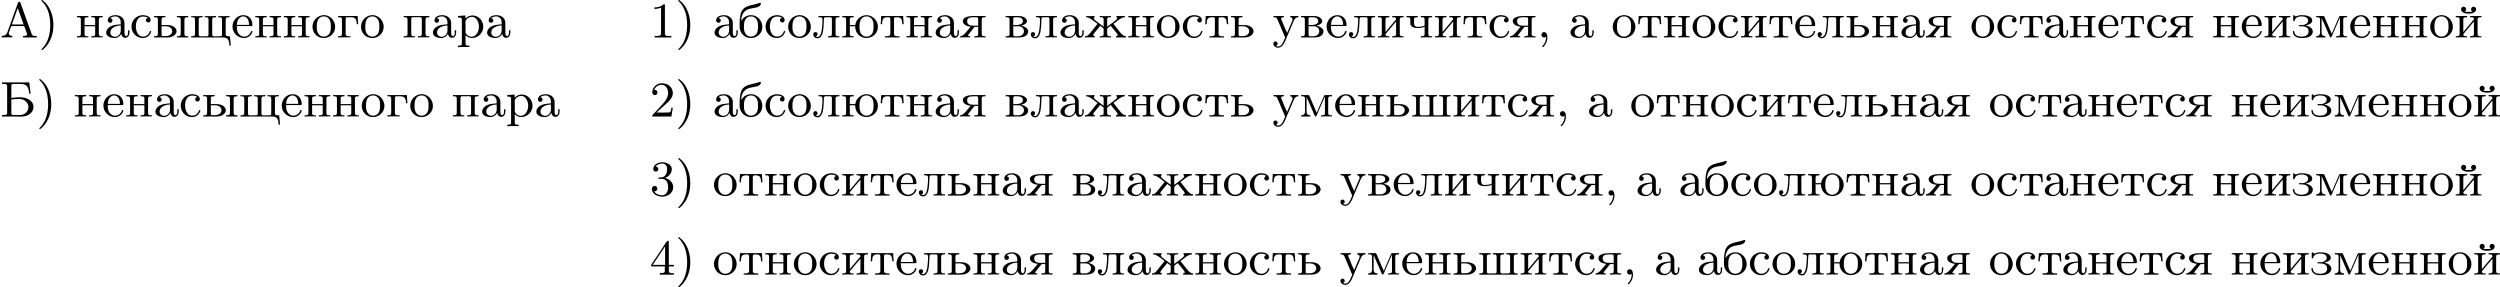 <?xml version='1.0' encoding='UTF-8'?>
<!-- This file was generated by dvisvgm 2.13.3 -->
<svg version='1.1' xmlns='http://www.w3.org/2000/svg' xmlns:xlink='http://www.w3.org/1999/xlink' width='897.012pt' height='103.042pt' viewBox='72.574 358.099 897.012 103.042'>
<defs>
<path id='g0-41' d='M.583-6.725C.538-6.707 .52-6.671 .52-6.635C.52-6.536 .735-6.366 .816-6.285C1.802-5.192 2.107-3.649 2.107-2.215C2.107-.744 1.766 .852 .672 1.946C.619 2 .52 2.062 .52 2.134C.52 2.188 .574 2.242 .637 2.242H.646C.753 2.224 .933 2.035 1.058 1.919C2.17 .87 2.672-.69 2.672-2.197C2.672-3.838 2.134-5.613 .771-6.662C.726-6.689 .672-6.734 .619-6.734C.61-6.734 .601-6.734 .583-6.725Z'/>
<path id='g0-44' d='M1.632-.152C1.632 .448 1.462 1.022 1.013 1.47C.977 1.506 .915 1.56 .915 1.614C.915 1.677 .977 1.722 1.022 1.722C1.175 1.722 1.39 1.399 1.497 1.228C1.731 .861 1.856 .421 1.856-.018C1.856-.403 1.766-.977 1.237-.977C.968-.977 .789-.717 .789-.493C.789-.224 .995-.009 1.264-.009C1.408-.009 1.533-.054 1.632-.152Z'/>
<path id='g0-49' d='M.834-5.407V-5.129C1.273-5.129 1.587-5.209 2.035-5.362V-.717C2.035-.305 1.695-.287 1.193-.287H.888V-.009H3.873V-.287C3.757-.287 3.613-.278 3.47-.278C2.995-.278 2.726-.314 2.726-.717V-5.819C2.726-5.927 2.69-5.981 2.573-5.981C2.43-5.981 2.322-5.828 2.215-5.747C1.802-5.487 1.309-5.407 .834-5.407Z'/>
<path id='g0-50' d='M.816-4.779C.959-5.317 1.569-5.703 2.107-5.703C3.004-5.703 3.309-4.833 3.309-4.142C3.219-3.219 2.654-2.6 2.071-1.973C1.578-1.435 1.085-.87 .565-.35C.493-.278 .457-.224 .457-.108V-.009H3.891L4.142-1.596H3.891C3.829-1.219 3.838-.798 3.497-.744C3.416-.735 3.335-.735 3.264-.735H3.04C2.78-.726 2.529-.717 2.268-.717C1.928-.717 1.578-.726 1.237-.726C1.793-1.264 2.358-1.775 2.941-2.286C3.497-2.771 4.107-3.344 4.142-4.133V-4.214C4.142-5.344 3.183-5.981 2.179-5.981C1.3-5.981 .457-5.29 .457-4.358C.457-4.062 .664-3.856 .941-3.856C1.184-3.856 1.39-4.062 1.39-4.322C1.39-4.555 1.219-4.788 .924-4.788C.888-4.788 .852-4.788 .816-4.779Z'/>
<path id='g0-51' d='M1.022-5.2C1.282-5.55 1.748-5.756 2.215-5.756C2.717-5.756 3.129-5.452 3.129-4.734C3.129-4.169 2.896-3.488 2.349-3.318C2.017-3.21 1.533-3.335 1.533-3.12C1.533-3.058 1.578-3.022 1.641-3.013H2.107C2.923-3.013 3.3-2.43 3.3-1.515C3.3-.897 3.049-.063 2.224-.063C1.677-.063 1.094-.296 .789-.771C.816-.771 .843-.762 .879-.762C1.175-.762 1.363-1.004 1.363-1.255C1.363-1.533 1.157-1.739 .879-1.739C.529-1.739 .386-1.47 .386-1.219C.386-.269 1.444 .188 2.251 .188C3.192 .188 4.214-.457 4.214-1.515C4.214-2.134 3.838-2.69 3.246-2.986C3.093-3.058 2.914-3.138 2.735-3.156C2.842-3.246 3.04-3.291 3.183-3.389C3.649-3.694 3.963-4.187 3.963-4.779V-4.86C3.873-5.622 2.959-5.99 2.242-5.99S.637-5.577 .637-4.77C.637-4.474 .843-4.304 1.094-4.304C1.336-4.304 1.542-4.501 1.542-4.752S1.345-5.209 1.094-5.209C1.067-5.209 1.049-5.2 1.022-5.2Z'/>
<path id='g0-52' d='M.26-1.488H2.708V-.672C2.708-.305 2.421-.287 1.811-.287V-.009H4.322V-.287C4.214-.287 4.107-.278 3.999-.278C3.694-.278 3.425-.323 3.425-.672V-1.488H4.34V-1.766H3.425V-5.9C3.425-6.007 3.389-6.088 3.264-6.088C3.058-6.088 2.708-5.425 2.493-5.111C1.811-4.098 1.157-3.075 .457-2.071L.332-1.883C.296-1.811 .251-1.757 .251-1.65C.251-1.596 .26-1.542 .26-1.488ZM.547-1.766L2.762-5.084V-1.766H.547Z'/>
<path id='g0-192' d='M.305-.287V-.009L.861-.036H2.224V-.287C1.964-.287 1.578-.403 1.578-.735C1.578-.852 1.623-.968 1.668-1.076C1.82-1.497 1.946-2.062 2.116-2.062H4.25C4.411-2.062 4.519-1.56 4.609-1.318C4.689-1.076 4.869-.726 4.869-.556C4.869-.287 4.376-.287 4.133-.287V-.009H6.59V-.287H6.339C6.142-.287 5.927-.305 5.819-.412C5.703-.529 5.667-.699 5.613-.843C4.967-2.573 4.367-4.331 3.73-6.061L3.658-6.25C3.622-6.348 3.587-6.429 3.443-6.429C3.255-6.429 3.219-6.214 3.165-6.07C2.618-4.546 2.071-3.004 1.515-1.488L1.354-1.031C1.166-.466 .798-.287 .305-.287ZM2.125-2.34L3.183-5.272L4.241-2.34H2.125Z'/>
<path id='g0-193' d='M.368-6.133V-5.855C.475-5.855 .592-5.864 .708-5.864C1.013-5.864 1.282-5.81 1.282-5.461V-.681C1.282-.296 .959-.287 .619-.287H.368V-.009H3.291C3.461-.009 3.64 0 3.82 0C4.707 0 5.667-.359 5.963-1.363C5.99-1.47 6.007-1.578 6.007-1.686V-1.704C6.007-2.896 4.752-3.461 3.694-3.461C3.264-3.461 2.824-3.443 2.394-3.389C2.277-3.38 2.152-3.371 2.035-3.344V-5.541C2.035-5.846 2.224-5.855 2.403-5.855H3.452C3.918-5.855 4.483-5.846 4.815-5.478C5.147-5.12 5.183-4.573 5.245-4.116H5.496L5.245-6.133H.368ZM2.035-3.067C2.511-3.138 3.031-3.156 3.515-3.156C4.25-3.147 4.887-2.708 5.075-1.955C5.084-1.883 5.093-1.811 5.093-1.739C5.093-.87 4.429-.278 3.533-.278C3.407-.278 3.282-.287 3.165-.287H2.394C2.206-.287 2.035-.323 2.035-.574V-3.067Z'/>
<path id='g0-224' d='M1.094-3.479C1.336-3.703 1.704-3.793 2.026-3.793S2.627-3.622 2.806-3.353C2.977-3.102 2.986-2.824 2.986-2.537V-2.376C2.251-2.295 1.515-2.295 .897-1.829C.601-1.605 .368-1.255 .368-.888C.368-.161 1.246 .09 1.838 .09C2.394 .09 2.806-.188 3.067-.655C3.138-.287 3.353 .045 3.766 .045C4.304 .045 4.546-.412 4.546-.906V-1.309H4.295V-.861C4.295-.61 4.241-.269 3.963-.269C3.667-.269 3.649-.664 3.649-.861V-2.609C3.649-3.551 2.842-4.017 2.044-4.017C1.488-4.017 .655-3.784 .655-3.075C.655-2.833 .798-2.645 1.121-2.645C1.345-2.654 1.488-2.86 1.488-3.067C1.488-3.309 1.3-3.434 1.094-3.479ZM2.986-2.161V-1.273C2.986-.664 2.546-.134 1.928-.134H1.856C1.435-.179 1.112-.493 1.112-.897C1.112-1.748 2.134-2.161 2.986-2.161Z'/>
<path id='g0-225' d='M.547-2.977C.538-2.995 .538-3.022 .538-3.049C.538-3.56 .744-4.223 1.076-4.591C1.65-5.218 2.475-5.218 3.219-5.38C3.604-5.469 3.963-5.604 4.08-6.07C4.08-6.088 4.089-6.097 4.089-6.115C4.089-6.223 3.999-6.232 3.918-6.232C3.802-6.214 3.649-6.151 3.524-6.106C2.717-5.837 1.802-5.81 1.121-5.308C.43-4.806 .341-3.865 .278-3.093C.269-3.022 .269-2.95 .269-2.887V-2.69C.26-2.511 .26-2.322 .26-2.143V-1.802C.323-.789 1.148 .09 2.286 .09C3.3 .09 4.34-.672 4.34-1.91C4.34-3.004 3.47-4.017 2.304-4.017C1.677-4.017 1.067-3.721 .681-3.192C.628-3.129 .574-3.058 .547-2.977ZM1.04-1.713V-2.098C1.04-2.806 1.264-3.793 2.304-3.793C3.022-3.793 3.461-3.228 3.542-2.52C3.56-2.331 3.56-2.143 3.56-1.955C3.56-1.479 3.533-.959 3.21-.583C2.986-.305 2.636-.161 2.295-.161C1.641-.161 1.184-.655 1.067-1.372C1.058-1.488 1.058-1.596 1.04-1.713Z'/>
<path id='g0-226' d='M.269-3.865V-3.64H.466C.735-3.64 .959-3.604 .959-3.237V-.637C.959-.26 .744-.233 .269-.233V-.009H2.573C3.165-.009 4.295-.134 4.295-1.139V-1.201C4.223-1.766 3.398-2.08 3.04-2.125V-2.143C3.255-2.161 4.08-2.43 4.089-2.932C4.089-3.318 3.757-3.542 3.443-3.703C3.084-3.856 2.699-3.865 2.322-3.865H.269ZM1.623-2.026H2.582C3.111-2.026 3.542-1.659 3.542-1.13V-1.058C3.488-.529 3.004-.233 2.511-.233H1.865C1.677-.26 1.623-.35 1.623-.619V-2.026ZM1.623-2.242V-3.327C1.623-3.488 1.659-3.613 1.847-3.64H2.394C2.833-3.64 3.362-3.47 3.362-2.95C3.362-2.295 2.43-2.242 2.143-2.242H1.623Z'/>
<path id='g0-227' d='M.26-3.865V-3.64H.457C.726-3.64 .95-3.604 .95-3.237V-.637C.95-.26 .735-.233 .26-.233V-.009L.897-.036H2.475V-.233H2.197C1.883-.233 1.614-.269 1.614-.664V-3.318C1.614-3.506 1.677-3.64 1.883-3.64H2.484C2.744-3.64 3.022-3.631 3.237-3.479C3.56-3.264 3.604-2.708 3.604-2.394H3.856L3.757-3.865H.26Z'/>
<path id='g0-229' d='M1.031-2.062H3.685C3.793-2.062 3.838-2.116 3.838-2.215C3.838-3.335 3.147-4.017 2.197-4.017C1.103-4.017 .251-3.067 .251-1.973C.251-.87 1.121 .09 2.349 .09C2.986 .09 3.631-.359 3.811-.977C3.82-1.004 3.829-1.04 3.829-1.076C3.829-1.139 3.784-1.193 3.712-1.193C3.551-1.193 3.542-.924 3.452-.798C3.237-.421 2.798-.161 2.358-.161H2.295C1.829-.179 1.417-.493 1.219-.915C1.049-1.273 1.031-1.677 1.031-2.062ZM1.04-2.277C1.049-2.869 1.3-3.56 1.946-3.766C2.017-3.784 2.089-3.793 2.161-3.793C2.932-3.793 3.219-2.995 3.219-2.277H1.04Z'/>
<path id='g0-230' d='M.359-3.838V-3.64C.915-3.64 1.497-3.147 1.964-2.789C2.107-2.681 2.251-2.546 2.412-2.457C2.268-2.251 2.098-2.062 1.937-1.865C1.56-1.417 1.228-.915 .816-.502C.619-.305 .43-.233 .152-.233V-.009L.628-.036H1.937V-.233C1.82-.233 1.641-.278 1.641-.421C1.641-.538 1.739-.672 1.793-.753C2.134-1.219 2.555-1.632 2.878-2.098H2.887C3.147-1.838 3.506-1.731 3.506-1.506V-.637C3.506-.341 3.443-.233 2.815-.233V-.009L3.443-.036H4.178L4.833-.009V-.233H4.645C4.385-.233 4.142-.269 4.142-.628V-1.497C4.142-1.722 4.689-1.991 4.779-2.098H4.788C5.111-1.632 5.532-1.219 5.873-.753C5.927-.672 6.025-.538 6.025-.421C6.025-.278 5.846-.233 5.73-.233V-.009H7.514V-.233C6.832-.233 6.321-1.148 5.73-1.865C5.568-2.062 5.398-2.251 5.254-2.457C5.837-2.78 6.536-3.64 7.308-3.64V-3.865H5.801V-3.64C5.891-3.596 5.927-3.56 5.927-3.488C5.927-3.362 5.801-3.219 5.747-3.165L5.667-3.084C5.165-2.69 4.645-2.322 4.142-1.928V-3.084C4.142-3.138 4.133-3.201 4.133-3.264C4.133-3.64 4.438-3.64 4.833-3.64V-3.865L4.205-3.838H3.47L2.815-3.865V-3.64H3.022C3.273-3.64 3.506-3.604 3.506-3.246V-1.946C3.21-2.143 2.95-2.367 2.672-2.573C2.448-2.744 2.206-2.905 1.991-3.093L1.919-3.165C1.865-3.219 1.739-3.362 1.739-3.488C1.739-3.56 1.775-3.596 1.865-3.64V-3.865L1.264-3.838H.359Z'/>
<path id='g0-231' d='M2.52-2.143C2.923-2.322 3.676-2.439 3.676-3.031C3.676-3.909 2.376-4.017 1.793-4.017C1.506-4.017 1.201-3.99 .933-3.865C.87-3.847 .798-3.784 .744-3.784C.664-3.784 .493-4.008 .368-4.008C.269-4.008 .26-3.936 .26-3.856V-3.093C.26-3.022 .269-2.941 .359-2.923H.377C.529-2.923 .529-3.111 .583-3.219C.807-3.667 1.291-3.793 1.757-3.793C2.206-3.793 2.95-3.676 2.95-3.022C2.95-2.555 2.43-2.277 2.008-2.242H1.417C1.354-2.242 1.273-2.215 1.273-2.134C1.273-2.035 1.372-2.017 1.453-2.017C1.506-2.017 1.551-2.026 1.596-2.026C2.125-2.026 3.031-1.982 3.031-1.094C3.031-.412 2.421-.161 1.731-.161C1.228-.161 .628-.314 .493-.87C.457-.986 .502-1.184 .341-1.184C.242-1.184 .206-1.121 .206-1.04C.206-.771 .332-.484 .529-.296C.87 .018 1.336 .09 1.784 .09C2.564 .09 3.694-.045 3.784-1.04C3.784-1.748 3.04-2.062 2.52-2.143Z'/>
<path id='g0-232' d='M.251-3.865V-3.64H.448C.717-3.64 .941-3.604 .941-3.237V-.637C.941-.26 .726-.233 .251-.233V-.009L.888-.036H2.295V-.233H2.125C1.874-.233 1.605-.26 1.605-.574C1.614-.655 1.695-.726 1.748-.78C2.134-1.255 2.546-1.731 2.941-2.206C3.129-2.43 3.309-2.663 3.506-2.878V-.619C3.506-.341 3.407-.233 2.815-.233V-.009L3.452-.036H4.86V-.233H4.663C4.394-.233 4.169-.269 4.169-.637V-3.237C4.169-3.613 4.385-3.64 4.86-3.64V-3.865H2.815V-3.64H2.986C3.237-3.64 3.506-3.613 3.506-3.3C3.497-3.219 3.416-3.147 3.362-3.093C2.977-2.618 2.564-2.143 2.17-1.668C1.982-1.444 1.802-1.21 1.605-.995V-3.255C1.605-3.533 1.704-3.64 2.295-3.64V-3.865H.251Z'/>
<path id='g0-233' d='M.251-3.865V-3.64H.448C.717-3.64 .941-3.604 .941-3.237V-.637C.941-.26 .726-.233 .251-.233V-.009L.888-.036H2.295V-.233H2.125C1.874-.233 1.605-.26 1.605-.574C1.614-.655 1.695-.726 1.748-.78C2.134-1.255 2.546-1.731 2.941-2.206C3.129-2.43 3.309-2.663 3.506-2.878V-.619C3.506-.341 3.407-.233 2.815-.233V-.009L3.452-.036H4.86V-.233H4.663C4.394-.233 4.169-.269 4.169-.637V-3.237C4.169-3.613 4.385-3.64 4.86-3.64V-3.865H2.815V-3.64H2.986C3.237-3.64 3.506-3.613 3.506-3.3C3.497-3.219 3.416-3.147 3.362-3.093C2.977-2.618 2.564-2.143 2.17-1.668C1.982-1.444 1.802-1.21 1.605-.995V-3.255C1.605-3.533 1.704-3.64 2.295-3.64V-3.865H.251ZM3.264-4.663V-4.654C3.031-4.609 2.798-4.6 2.555-4.6S2.08-4.609 1.847-4.654C1.991-4.734 2.116-4.86 2.116-5.066C2.116-5.308 1.91-5.532 1.659-5.532C1.381-5.532 1.201-5.29 1.201-5.066C1.201-4.42 2.098-4.286 2.6-4.286C3.156-4.286 3.873-4.465 3.909-5.048V-5.075C3.909-5.335 3.685-5.532 3.443-5.532C3.192-5.532 2.995-5.317 2.995-5.075C2.995-4.896 3.093-4.725 3.264-4.663Z'/>
<path id='g0-235' d='M1.103-3.865V-3.64H1.309C1.569-3.64 1.82-3.604 1.82-3.282V-3.219C1.82-2.672 1.784-2.107 1.713-1.56C1.641-1.004 1.506-.108 .924-.108C.798-.108 .681-.152 .592-.224C.798-.224 .933-.43 .933-.601C.933-.798 .807-.977 .556-.977C.35-.977 .17-.834 .17-.592C.17-.126 .52 .134 .915 .134C1.847 .134 1.955-1.264 2.008-1.928C2.044-2.376 2.062-2.842 2.08-3.291C2.08-3.47 2.107-3.613 2.322-3.64H3.192C3.416-3.64 3.506-3.542 3.506-3.318V-.637C3.506-.26 3.291-.233 2.815-.233V-.009L3.452-.036H4.86V-.233H4.663C4.394-.233 4.169-.269 4.169-.637V-3.237C4.169-3.613 4.385-3.64 4.86-3.64V-3.865H1.103Z'/>
<path id='g0-236' d='M.296-3.865V-3.64H.502C.762-3.64 .986-3.604 .986-3.264V-1.255C.986-1.157 .995-1.049 .995-.941C.995-.403 .681-.233 .296-.233V-.009H1.955V-.233C1.569-.233 1.264-.403 1.264-.924L1.273-3.533C1.363-3.228 1.542-2.878 1.686-2.564C2.035-1.775 2.376-.977 2.717-.188C2.753-.108 2.789-.018 2.887-.018H2.905C3.067-.036 3.246-.583 3.362-.861C3.703-1.668 4.053-2.475 4.411-3.273C4.456-3.389 4.519-3.506 4.555-3.622L4.564-.601C4.564-.26 4.313-.233 3.873-.233V-.009L4.492-.036H5.837V-.233H5.64C5.371-.233 5.147-.269 5.147-.637V-3.237C5.147-3.613 5.362-3.64 5.837-3.64V-3.865H4.654C4.411-3.865 4.411-3.721 4.34-3.587C4.053-2.887 3.73-2.197 3.434-1.497C3.335-1.237 3.219-.941 3.084-.69C2.672-1.65 2.233-2.609 1.838-3.578C1.766-3.73 1.757-3.865 1.515-3.865H.296Z'/>
<path id='g0-237' d='M.251-3.865V-3.64H.448C.717-3.64 .941-3.604 .941-3.237V-.637C.941-.26 .726-.233 .251-.233V-.009L.888-.036H2.295V-.233H2.089C1.838-.233 1.596-.269 1.596-.619C1.596-.681 1.605-.753 1.605-.807V-2.026H3.506V-.807C3.506-.753 3.515-.681 3.515-.619C3.515-.233 3.21-.233 2.815-.233V-.009L3.452-.036H4.86V-.233H4.663C4.394-.233 4.169-.269 4.169-.637V-3.237C4.169-3.613 4.385-3.64 4.86-3.64V-3.865H2.815V-3.64H2.986C3.255-3.64 3.506-3.613 3.506-3.273V-2.242H1.605V-3.273C1.605-3.587 1.784-3.64 2.295-3.64V-3.865H.251Z'/>
<path id='g0-238' d='M2.17-4.017C1.13-3.909 .269-3.067 .269-1.919C.269-.995 .959 .09 2.304 .09C3.353 .09 4.34-.744 4.34-1.91C4.34-2.977 3.506-4.026 2.295-4.026C2.251-4.026 2.215-4.017 2.17-4.017ZM1.04-1.713V-2.098C1.04-2.806 1.264-3.793 2.304-3.793C3.022-3.793 3.461-3.228 3.542-2.52C3.56-2.331 3.56-2.143 3.56-1.955C3.56-1.479 3.533-.959 3.21-.583C2.986-.305 2.636-.161 2.295-.161C1.641-.161 1.184-.655 1.067-1.372C1.058-1.488 1.058-1.596 1.04-1.713Z'/>
<path id='g0-239' d='M.251-3.865V-3.64H.448C.717-3.64 .941-3.604 .941-3.237V-.637C.941-.26 .726-.233 .251-.233V-.009L.888-.036H2.295V-.233H2.089C1.838-.233 1.605-.269 1.605-.637V-3.3C1.605-3.515 1.668-3.649 1.91-3.649C1.973-3.649 2.035-3.64 2.08-3.64C2.421-3.64 2.762-3.658 3.102-3.658C3.318-3.658 3.506-3.613 3.506-3.327V-.601C3.506-.341 3.407-.233 2.815-.233V-.009L3.452-.036H4.86V-.233H4.663C4.394-.233 4.169-.269 4.169-.637V-3.237C4.169-3.613 4.385-3.64 4.86-3.64V-3.865H.251Z'/>
<path id='g0-240' d='M.269-3.865V-3.587H.439C.708-3.587 .959-3.56 .959-3.201V1.085C.959 1.453 .69 1.453 .269 1.453V1.731L.906 1.704H2.313V1.453H2.089C1.847 1.453 1.623 1.417 1.623 1.094V-.439C1.928-.117 2.286 .09 2.753 .09C3.82 .09 4.806-.78 4.806-1.937C4.806-2.959 4.017-3.963 2.869-3.963C2.367-3.963 1.928-3.748 1.596-3.398V-3.963L.269-3.865ZM4.017-1.802C3.981-1.094 3.569-.134 2.672-.134C2.206-.134 1.623-.592 1.623-.986V-2.457C1.623-2.573 1.614-2.681 1.614-2.798C1.614-3.3 2.26-3.712 2.78-3.712C3.622-3.712 4.026-2.663 4.026-1.973C4.026-1.919 4.026-1.856 4.017-1.802Z'/>
<path id='g0-241' d='M3.255-3.533C3.058-3.461 2.896-3.353 2.896-3.111C2.896-2.896 3.049-2.699 3.309-2.699C3.542-2.699 3.73-2.869 3.73-3.138C3.73-3.775 2.968-3.999 2.421-4.017H2.331C1.291-4.017 .305-3.174 .305-1.955C.305-.861 1.166 .09 2.313 .09C2.941 .09 3.515-.242 3.766-.879C3.784-.933 3.829-1.013 3.829-1.076C3.829-1.148 3.766-1.184 3.703-1.184C3.551-1.184 3.542-.95 3.47-.825C3.255-.421 2.86-.161 2.367-.161C1.39-.161 1.085-1.282 1.085-1.973C1.085-2.708 1.336-3.766 2.349-3.766C2.591-3.766 2.851-3.73 3.075-3.631C3.138-3.604 3.192-3.56 3.255-3.533Z'/>
<path id='g0-242' d='M.332-3.865L.233-2.394H.484C.493-2.717 .52-3.183 .708-3.398C.879-3.596 1.175-3.64 1.426-3.64H1.587C1.811-3.64 1.964-3.613 1.964-3.318V-.681C1.964-.26 1.596-.233 1.175-.233H.986V-.009H3.604V-.233H3.291C2.923-.233 2.627-.278 2.627-.681V-3.318C2.627-3.542 2.69-3.64 3.004-3.64H3.165C3.542-3.64 3.918-3.551 4.026-3.075C4.08-2.851 4.098-2.618 4.107-2.394H4.358L4.259-3.865H.332Z'/>
<path id='g0-243' d='M.188-3.865V-3.64H.314C.637-3.64 .78-3.551 .915-3.228L1.121-2.753C1.372-2.152 1.632-1.551 1.883-.95L2.179-.26C2.206-.188 2.277-.09 2.277-.009C2.277 .117 2.161 .296 2.107 .412L2 .664C1.829 1.067 1.551 1.587 1.049 1.605C.888 1.605 .744 1.56 .619 1.462C.834 1.417 .941 1.282 .941 1.094C.941 .879 .798 .708 .529 .708C.287 .708 .179 .924 .179 1.103C.179 1.542 .61 1.829 1.013 1.829C1.946 1.829 2.331 .547 2.582-.063C2.977-.995 3.362-1.91 3.766-2.824C3.918-3.201 4.125-3.64 4.663-3.64V-3.865H3.201V-3.64C3.479-3.64 3.613-3.434 3.613-3.237C3.613-2.995 3.407-2.654 3.3-2.385C3.075-1.865 2.842-1.345 2.636-.825C2.286-1.587 1.946-2.385 1.641-3.165C1.614-3.237 1.569-3.309 1.569-3.38C1.569-3.64 1.883-3.64 2.062-3.64V-3.865H.188Z'/>
<path id='g0-247' d='M.251-3.865V-3.64H.448C.708-3.64 .941-3.604 .941-3.273V-2.69C.941-2.502 .941-2.331 1.049-2.17C1.291-1.793 1.784-1.704 2.197-1.704C2.654-1.704 3.102-1.748 3.506-1.928V-.628C3.506-.26 3.3-.233 2.815-.233V-.009L3.452-.036H4.86V-.233H4.663C4.394-.233 4.169-.269 4.169-.637V-3.237C4.169-3.613 4.385-3.64 4.86-3.64V-3.865H2.815V-3.64H3.004C3.255-3.64 3.506-3.604 3.506-3.273V-2.251C3.506-2.071 3.291-2.062 3.165-2.017C2.833-1.928 2.475-1.919 2.134-1.919C1.704-1.919 1.596-2.385 1.596-2.708C1.596-2.815 1.605-2.923 1.605-3.022C1.605-3.084 1.596-3.165 1.596-3.237C1.596-3.604 1.82-3.64 2.295-3.64V-3.865H.251Z'/>
<path id='g0-248' d='M.26-3.865V-3.64H.466C.717-3.64 .95-3.604 .95-3.237V-.637C.95-.26 .735-.233 .26-.233V-.009H7.146V-.233H6.94C6.689-.233 6.456-.269 6.456-.637V-3.237C6.456-3.613 6.671-3.64 7.146-3.64V-3.865H5.102V-3.64H5.308C5.559-3.64 5.792-3.604 5.792-3.237V-.574C5.792-.35 5.73-.233 5.487-.233H5.353C5.048-.233 4.725-.215 4.42-.215C4.214-.215 4.035-.26 4.035-.547V-3.273C4.035-3.578 4.196-3.64 4.725-3.64V-3.865H2.681V-3.64H2.887C3.138-3.64 3.371-3.604 3.371-3.237V-.556C3.371-.341 3.3-.233 3.067-.233H2.923C2.618-.233 2.304-.215 2-.215C1.793-.215 1.614-.26 1.614-.547V-3.273C1.614-3.578 1.775-3.64 2.304-3.64V-3.865H.26Z'/>
<path id='g0-249' d='M.26-3.838V-3.64H.466C.717-3.64 .95-3.604 .95-3.237V-.637C.95-.26 .735-.233 .26-.233V-.009H5.855C6.33-.009 6.841 .036 7.012 .672C7.074 .924 7.092 1.184 7.119 1.444H7.37L7.218-.233H7.003C6.707-.233 6.456-.269 6.456-.646V-3.237C6.456-3.613 6.671-3.64 7.146-3.64V-3.865L6.51-3.838H5.102V-3.64H5.308C5.559-3.64 5.792-3.604 5.792-3.237V-.556C5.792-.341 5.721-.233 5.487-.233H5.344C5.039-.233 4.725-.215 4.42-.215C4.214-.215 4.035-.26 4.035-.547V-3.273C4.035-3.578 4.196-3.64 4.725-3.64V-3.865L4.089-3.838H2.681V-3.64H2.887C3.138-3.64 3.371-3.604 3.371-3.237V-.574C3.371-.35 3.309-.233 3.067-.233H2.932C2.627-.233 2.304-.215 2-.215C1.793-.215 1.614-.26 1.614-.547V-3.273C1.614-3.578 1.775-3.64 2.304-3.64V-3.865L1.668-3.838H.26Z'/>
<path id='g0-251' d='M.251-3.865V-3.64H.448C.717-3.64 .941-3.604 .941-3.237V-.637C.941-.26 .726-.233 .251-.233V-.009H2.412C2.833-.009 3.264-.018 3.649-.233C3.981-.412 4.295-.735 4.295-1.13C4.295-1.515 4.008-1.838 3.685-2.008C3.282-2.224 2.851-2.242 2.403-2.242H1.605V-3.273C1.605-3.587 1.784-3.64 2.295-3.64V-3.865H.251ZM4.349-3.865V-3.64H4.546C4.815-3.64 5.039-3.604 5.039-3.237V-.637C5.039-.26 4.824-.233 4.349-.233V-.009H6.393V-.233H6.196C5.927-.233 5.703-.269 5.703-.637V-3.237C5.703-3.613 5.918-3.64 6.393-3.64V-3.865H4.349ZM1.605-2.026H2.412C2.905-2.026 3.515-1.739 3.515-1.157V-1.076C3.461-.547 2.923-.26 2.439-.26H1.802C1.614-.26 1.605-.448 1.605-.619V-2.026Z'/>
<path id='g0-252' d='M.26-3.865V-3.64H.457C.726-3.64 .95-3.604 .95-3.237V-.637C.95-.26 .735-.233 .26-.233V-.009H2.412C2.833-.009 3.264-.018 3.649-.233C3.981-.412 4.295-.735 4.295-1.13C4.295-1.515 4.008-1.838 3.685-2.008C3.282-2.224 2.851-2.242 2.403-2.242H1.614V-3.273C1.614-3.587 1.793-3.64 2.304-3.64V-3.865H.26ZM1.614-2.026H2.412C2.905-2.026 3.515-1.739 3.515-1.157V-1.076C3.461-.547 2.923-.26 2.439-.26H1.811C1.623-.26 1.614-.448 1.614-.619V-2.026Z'/>
<path id='g0-254' d='M2.591-2.242H1.605V-3.273C1.605-3.587 1.784-3.64 2.295-3.64V-3.865H.251V-3.64H.448C.717-3.64 .941-3.604 .941-3.237V-.637C.941-.26 .726-.233 .251-.233V-.009L.888-.036H2.295V-.233H2.089C1.838-.233 1.596-.269 1.596-.619C1.596-.681 1.605-.753 1.605-.807V-2.026H2.564C2.564-1.381 2.78-.798 3.3-.368C3.676-.063 4.133 .081 4.6 .081C5.586 .081 6.563-.628 6.644-1.811V-1.919C6.644-2.995 5.837-3.927 4.698-4.017H4.618C3.676-4.017 2.699-3.3 2.591-2.242ZM3.344-1.713V-2.098C3.344-2.806 3.569-3.793 4.609-3.793C5.326-3.793 5.765-3.228 5.846-2.52C5.864-2.331 5.864-2.143 5.864-1.955C5.864-1.479 5.837-.959 5.514-.583C5.29-.305 4.94-.161 4.6-.161C3.945-.161 3.488-.655 3.371-1.372C3.362-1.488 3.362-1.596 3.344-1.713Z'/>
<path id='g0-255' d='M2.044-1.946C1.766-1.605 1.488-1.255 1.201-.924L1.067-.789C.834-.52 .529-.242 .152-.233V-.009L.637-.036H1.964V-.233H1.91C1.766-.233 1.578-.242 1.578-.359C1.578-.457 1.731-.637 1.82-.744C2.035-1.013 2.242-1.291 2.457-1.56L2.636-1.784C2.699-1.865 2.726-1.91 2.833-1.91H3.389V-.628C3.389-.26 3.183-.233 2.699-.233V-.009L3.327-.036H4.062L4.716-.009V-.233H4.519C4.25-.233 4.026-.269 4.026-.637V-3.237C4.026-3.613 4.241-3.64 4.716-3.64V-3.865H2.806C2.017-3.865 .708-3.811 .637-2.977C.637-2.26 1.47-1.991 2.044-1.946ZM3.389-2.125H2.726C2.143-2.125 1.408-2.152 1.408-2.932C1.408-3.282 1.596-3.533 1.973-3.587C2.224-3.64 2.475-3.64 2.726-3.64H3.147C3.344-3.613 3.389-3.497 3.389-3.309V-2.125Z'/>
</defs>
<g id='page1' transform='matrix(2 0 0 2 0 0)'>
<use x='36.287' y='185.783' xlink:href='#g0-192'/>
<use x='43.196' y='185.783' xlink:href='#g0-41'/>
<use x='49.85' y='185.783' xlink:href='#g0-237'/>
<use x='54.968' y='185.783' xlink:href='#g0-224'/>
<use x='59.575' y='185.783' xlink:href='#g0-241'/>
<use x='63.669' y='185.783' xlink:href='#g0-251'/>
<use x='70.323' y='185.783' xlink:href='#g0-249'/>
<use x='77.745' y='185.783' xlink:href='#g0-229'/>
<use x='81.843' y='185.783' xlink:href='#g0-237'/>
<use x='86.962' y='185.783' xlink:href='#g0-237'/>
<use x='92.08' y='185.783' xlink:href='#g0-238'/>
<use x='96.687' y='185.783' xlink:href='#g0-227'/>
<use x='100.782' y='185.783' xlink:href='#g0-238'/>
<use x='108.459' y='185.783' xlink:href='#g0-239'/>
<use x='113.578' y='185.783' xlink:href='#g0-224'/>
<use x='118.184' y='185.783' xlink:href='#g0-240'/>
<use x='123.303' y='185.783' xlink:href='#g0-224'/>
<use x='152.847' y='185.783' xlink:href='#g0-49'/>
<use x='157.454' y='185.783' xlink:href='#g0-41'/>
<use x='164.108' y='185.783' xlink:href='#g0-224'/>
<use x='168.715' y='185.783' xlink:href='#g0-225'/>
<use x='173.321' y='185.783' xlink:href='#g0-241'/>
<use x='177.416' y='185.783' xlink:href='#g0-238'/>
<use x='182.023' y='185.783' xlink:href='#g0-235'/>
<use x='187.141' y='185.783' xlink:href='#g0-254'/>
<use x='194.051' y='185.783' xlink:href='#g0-242'/>
<use x='198.657' y='185.783' xlink:href='#g0-237'/>
<use x='203.776' y='185.783' xlink:href='#g0-224'/>
<use x='208.383' y='185.783' xlink:href='#g0-255'/>
<use x='216.444' y='185.783' xlink:href='#g0-226'/>
<use x='221.051' y='185.783' xlink:href='#g0-235'/>
<use x='226.169' y='185.783' xlink:href='#g0-224'/>
<use x='230.776' y='185.783' xlink:href='#g0-230'/>
<use x='238.453' y='185.783' xlink:href='#g0-237'/>
<use x='243.572' y='185.783' xlink:href='#g0-238'/>
<use x='248.178' y='185.783' xlink:href='#g0-241'/>
<use x='252.273' y='185.783' xlink:href='#g0-242'/>
<use x='256.88' y='185.783' xlink:href='#g0-252'/>
<use x='264.557' y='185.783' xlink:href='#g0-243'/>
<use x='269.42' y='185.783' xlink:href='#g0-226'/>
<use x='274.027' y='185.783' xlink:href='#g0-229'/>
<use x='278.125' y='185.783' xlink:href='#g0-235'/>
<use x='283.243' y='185.783' xlink:href='#g0-232'/>
<use x='288.362' y='185.783' xlink:href='#g0-247'/>
<use x='293.48' y='185.783' xlink:href='#g0-232'/>
<use x='298.599' y='185.783' xlink:href='#g0-242'/>
<use x='303.205' y='185.783' xlink:href='#g0-241'/>
<use x='307.044' y='185.783' xlink:href='#g0-255'/>
<use x='312.034' y='185.783' xlink:href='#g0-44'/>
<use x='317.665' y='185.783' xlink:href='#g0-224'/>
<use x='325.342' y='185.783' xlink:href='#g0-238'/>
<use x='329.949' y='185.783' xlink:href='#g0-242'/>
<use x='334.556' y='185.783' xlink:href='#g0-237'/>
<use x='339.674' y='185.783' xlink:href='#g0-238'/>
<use x='344.281' y='185.783' xlink:href='#g0-241'/>
<use x='348.375' y='185.783' xlink:href='#g0-232'/>
<use x='353.494' y='185.783' xlink:href='#g0-242'/>
<use x='358.1' y='185.783' xlink:href='#g0-229'/>
<use x='362.199' y='185.783' xlink:href='#g0-235'/>
<use x='367.317' y='185.783' xlink:href='#g0-252'/>
<use x='371.924' y='185.783' xlink:href='#g0-237'/>
<use x='377.042' y='185.783' xlink:href='#g0-224'/>
<use x='381.649' y='185.783' xlink:href='#g0-255'/>
<use x='389.71' y='185.783' xlink:href='#g0-238'/>
<use x='394.317' y='185.783' xlink:href='#g0-241'/>
<use x='398.412' y='185.783' xlink:href='#g0-242'/>
<use x='402.762' y='185.783' xlink:href='#g0-224'/>
<use x='407.369' y='185.783' xlink:href='#g0-237'/>
<use x='412.487' y='185.783' xlink:href='#g0-229'/>
<use x='416.586' y='185.783' xlink:href='#g0-242'/>
<use x='421.192' y='185.783' xlink:href='#g0-241'/>
<use x='425.031' y='185.783' xlink:href='#g0-255'/>
<use x='433.092' y='185.783' xlink:href='#g0-237'/>
<use x='438.211' y='185.783' xlink:href='#g0-229'/>
<use x='442.309' y='185.783' xlink:href='#g0-232'/>
<use x='447.428' y='185.783' xlink:href='#g0-231'/>
<use x='451.522' y='185.783' xlink:href='#g0-236'/>
<use x='457.664' y='185.783' xlink:href='#g0-229'/>
<use x='461.763' y='185.783' xlink:href='#g0-237'/>
<use x='466.881' y='185.783' xlink:href='#g0-237'/>
<use x='472' y='185.783' xlink:href='#g0-238'/>
<use x='476.606' y='185.783' xlink:href='#g0-233'/>
<use x='36.287' y='199.965' xlink:href='#g0-193'/>
<use x='42.812' y='199.965' xlink:href='#g0-41'/>
<use x='49.466' y='199.965' xlink:href='#g0-237'/>
<use x='54.585' y='199.965' xlink:href='#g0-229'/>
<use x='58.683' y='199.965' xlink:href='#g0-237'/>
<use x='63.802' y='199.965' xlink:href='#g0-224'/>
<use x='68.408' y='199.965' xlink:href='#g0-241'/>
<use x='72.503' y='199.965' xlink:href='#g0-251'/>
<use x='79.157' y='199.965' xlink:href='#g0-249'/>
<use x='86.579' y='199.965' xlink:href='#g0-229'/>
<use x='90.677' y='199.965' xlink:href='#g0-237'/>
<use x='95.795' y='199.965' xlink:href='#g0-237'/>
<use x='100.914' y='199.965' xlink:href='#g0-238'/>
<use x='105.52' y='199.965' xlink:href='#g0-227'/>
<use x='109.615' y='199.965' xlink:href='#g0-238'/>
<use x='117.293' y='199.965' xlink:href='#g0-239'/>
<use x='122.411' y='199.965' xlink:href='#g0-224'/>
<use x='127.018' y='199.965' xlink:href='#g0-240'/>
<use x='132.136' y='199.965' xlink:href='#g0-224'/>
<use x='152.847' y='199.965' xlink:href='#g0-50'/>
<use x='157.454' y='199.965' xlink:href='#g0-41'/>
<use x='164.108' y='199.965' xlink:href='#g0-224'/>
<use x='168.715' y='199.965' xlink:href='#g0-225'/>
<use x='173.321' y='199.965' xlink:href='#g0-241'/>
<use x='177.416' y='199.965' xlink:href='#g0-238'/>
<use x='182.023' y='199.965' xlink:href='#g0-235'/>
<use x='187.141' y='199.965' xlink:href='#g0-254'/>
<use x='194.051' y='199.965' xlink:href='#g0-242'/>
<use x='198.657' y='199.965' xlink:href='#g0-237'/>
<use x='203.776' y='199.965' xlink:href='#g0-224'/>
<use x='208.383' y='199.965' xlink:href='#g0-255'/>
<use x='216.444' y='199.965' xlink:href='#g0-226'/>
<use x='221.051' y='199.965' xlink:href='#g0-235'/>
<use x='226.169' y='199.965' xlink:href='#g0-224'/>
<use x='230.776' y='199.965' xlink:href='#g0-230'/>
<use x='238.453' y='199.965' xlink:href='#g0-237'/>
<use x='243.572' y='199.965' xlink:href='#g0-238'/>
<use x='248.178' y='199.965' xlink:href='#g0-241'/>
<use x='252.273' y='199.965' xlink:href='#g0-242'/>
<use x='256.88' y='199.965' xlink:href='#g0-252'/>
<use x='264.557' y='199.965' xlink:href='#g0-243'/>
<use x='269.42' y='199.965' xlink:href='#g0-236'/>
<use x='275.562' y='199.965' xlink:href='#g0-229'/>
<use x='279.66' y='199.965' xlink:href='#g0-237'/>
<use x='284.779' y='199.965' xlink:href='#g0-252'/>
<use x='289.385' y='199.965' xlink:href='#g0-248'/>
<use x='296.807' y='199.965' xlink:href='#g0-232'/>
<use x='301.926' y='199.965' xlink:href='#g0-242'/>
<use x='306.532' y='199.965' xlink:href='#g0-241'/>
<use x='310.371' y='199.965' xlink:href='#g0-255'/>
<use x='315.361' y='199.965' xlink:href='#g0-44'/>
<use x='320.992' y='199.965' xlink:href='#g0-224'/>
<use x='328.669' y='199.965' xlink:href='#g0-238'/>
<use x='333.276' y='199.965' xlink:href='#g0-242'/>
<use x='337.883' y='199.965' xlink:href='#g0-237'/>
<use x='343.001' y='199.965' xlink:href='#g0-238'/>
<use x='347.608' y='199.965' xlink:href='#g0-241'/>
<use x='351.702' y='199.965' xlink:href='#g0-232'/>
<use x='356.821' y='199.965' xlink:href='#g0-242'/>
<use x='361.427' y='199.965' xlink:href='#g0-229'/>
<use x='365.526' y='199.965' xlink:href='#g0-235'/>
<use x='370.644' y='199.965' xlink:href='#g0-252'/>
<use x='375.251' y='199.965' xlink:href='#g0-237'/>
<use x='380.369' y='199.965' xlink:href='#g0-224'/>
<use x='384.976' y='199.965' xlink:href='#g0-255'/>
<use x='393.037' y='199.965' xlink:href='#g0-238'/>
<use x='397.644' y='199.965' xlink:href='#g0-241'/>
<use x='401.739' y='199.965' xlink:href='#g0-242'/>
<use x='406.089' y='199.965' xlink:href='#g0-224'/>
<use x='410.696' y='199.965' xlink:href='#g0-237'/>
<use x='415.814' y='199.965' xlink:href='#g0-229'/>
<use x='419.912' y='199.965' xlink:href='#g0-242'/>
<use x='424.519' y='199.965' xlink:href='#g0-241'/>
<use x='428.358' y='199.965' xlink:href='#g0-255'/>
<use x='436.419' y='199.965' xlink:href='#g0-237'/>
<use x='441.538' y='199.965' xlink:href='#g0-229'/>
<use x='445.636' y='199.965' xlink:href='#g0-232'/>
<use x='450.755' y='199.965' xlink:href='#g0-231'/>
<use x='454.849' y='199.965' xlink:href='#g0-236'/>
<use x='460.991' y='199.965' xlink:href='#g0-229'/>
<use x='465.09' y='199.965' xlink:href='#g0-237'/>
<use x='470.208' y='199.965' xlink:href='#g0-237'/>
<use x='475.327' y='199.965' xlink:href='#g0-238'/>
<use x='479.933' y='199.965' xlink:href='#g0-233'/>
<use x='152.847' y='214.147' xlink:href='#g0-51'/>
<use x='157.454' y='214.147' xlink:href='#g0-41'/>
<use x='164.108' y='214.147' xlink:href='#g0-238'/>
<use x='168.715' y='214.147' xlink:href='#g0-242'/>
<use x='173.321' y='214.147' xlink:href='#g0-237'/>
<use x='178.44' y='214.147' xlink:href='#g0-238'/>
<use x='183.046' y='214.147' xlink:href='#g0-241'/>
<use x='187.141' y='214.147' xlink:href='#g0-232'/>
<use x='192.259' y='214.147' xlink:href='#g0-242'/>
<use x='196.866' y='214.147' xlink:href='#g0-229'/>
<use x='200.964' y='214.147' xlink:href='#g0-235'/>
<use x='206.083' y='214.147' xlink:href='#g0-252'/>
<use x='210.689' y='214.147' xlink:href='#g0-237'/>
<use x='215.808' y='214.147' xlink:href='#g0-224'/>
<use x='220.414' y='214.147' xlink:href='#g0-255'/>
<use x='228.476' y='214.147' xlink:href='#g0-226'/>
<use x='233.082' y='214.147' xlink:href='#g0-235'/>
<use x='238.201' y='214.147' xlink:href='#g0-224'/>
<use x='242.808' y='214.147' xlink:href='#g0-230'/>
<use x='250.485' y='214.147' xlink:href='#g0-237'/>
<use x='255.604' y='214.147' xlink:href='#g0-238'/>
<use x='260.21' y='214.147' xlink:href='#g0-241'/>
<use x='264.305' y='214.147' xlink:href='#g0-242'/>
<use x='268.912' y='214.147' xlink:href='#g0-252'/>
<use x='276.589' y='214.147' xlink:href='#g0-243'/>
<use x='281.452' y='214.147' xlink:href='#g0-226'/>
<use x='286.058' y='214.147' xlink:href='#g0-229'/>
<use x='290.157' y='214.147' xlink:href='#g0-235'/>
<use x='295.275' y='214.147' xlink:href='#g0-232'/>
<use x='300.393' y='214.147' xlink:href='#g0-247'/>
<use x='305.512' y='214.147' xlink:href='#g0-232'/>
<use x='310.63' y='214.147' xlink:href='#g0-242'/>
<use x='315.237' y='214.147' xlink:href='#g0-241'/>
<use x='319.076' y='214.147' xlink:href='#g0-255'/>
<use x='324.066' y='214.147' xlink:href='#g0-44'/>
<use x='329.697' y='214.147' xlink:href='#g0-224'/>
<use x='337.374' y='214.147' xlink:href='#g0-224'/>
<use x='341.981' y='214.147' xlink:href='#g0-225'/>
<use x='346.587' y='214.147' xlink:href='#g0-241'/>
<use x='350.682' y='214.147' xlink:href='#g0-238'/>
<use x='355.289' y='214.147' xlink:href='#g0-235'/>
<use x='360.407' y='214.147' xlink:href='#g0-254'/>
<use x='367.317' y='214.147' xlink:href='#g0-242'/>
<use x='371.924' y='214.147' xlink:href='#g0-237'/>
<use x='377.042' y='214.147' xlink:href='#g0-224'/>
<use x='381.649' y='214.147' xlink:href='#g0-255'/>
<use x='389.71' y='214.147' xlink:href='#g0-238'/>
<use x='394.317' y='214.147' xlink:href='#g0-241'/>
<use x='398.412' y='214.147' xlink:href='#g0-242'/>
<use x='402.762' y='214.147' xlink:href='#g0-224'/>
<use x='407.369' y='214.147' xlink:href='#g0-237'/>
<use x='412.487' y='214.147' xlink:href='#g0-229'/>
<use x='416.586' y='214.147' xlink:href='#g0-242'/>
<use x='421.192' y='214.147' xlink:href='#g0-241'/>
<use x='425.031' y='214.147' xlink:href='#g0-255'/>
<use x='433.092' y='214.147' xlink:href='#g0-237'/>
<use x='438.211' y='214.147' xlink:href='#g0-229'/>
<use x='442.309' y='214.147' xlink:href='#g0-232'/>
<use x='447.428' y='214.147' xlink:href='#g0-231'/>
<use x='451.522' y='214.147' xlink:href='#g0-236'/>
<use x='457.664' y='214.147' xlink:href='#g0-229'/>
<use x='461.763' y='214.147' xlink:href='#g0-237'/>
<use x='466.881' y='214.147' xlink:href='#g0-237'/>
<use x='472' y='214.147' xlink:href='#g0-238'/>
<use x='476.606' y='214.147' xlink:href='#g0-233'/>
<use x='152.847' y='228.329' xlink:href='#g0-52'/>
<use x='157.454' y='228.329' xlink:href='#g0-41'/>
<use x='164.108' y='228.329' xlink:href='#g0-238'/>
<use x='168.715' y='228.329' xlink:href='#g0-242'/>
<use x='173.321' y='228.329' xlink:href='#g0-237'/>
<use x='178.44' y='228.329' xlink:href='#g0-238'/>
<use x='183.046' y='228.329' xlink:href='#g0-241'/>
<use x='187.141' y='228.329' xlink:href='#g0-232'/>
<use x='192.259' y='228.329' xlink:href='#g0-242'/>
<use x='196.866' y='228.329' xlink:href='#g0-229'/>
<use x='200.964' y='228.329' xlink:href='#g0-235'/>
<use x='206.083' y='228.329' xlink:href='#g0-252'/>
<use x='210.689' y='228.329' xlink:href='#g0-237'/>
<use x='215.808' y='228.329' xlink:href='#g0-224'/>
<use x='220.414' y='228.329' xlink:href='#g0-255'/>
<use x='228.476' y='228.329' xlink:href='#g0-226'/>
<use x='233.082' y='228.329' xlink:href='#g0-235'/>
<use x='238.201' y='228.329' xlink:href='#g0-224'/>
<use x='242.808' y='228.329' xlink:href='#g0-230'/>
<use x='250.485' y='228.329' xlink:href='#g0-237'/>
<use x='255.604' y='228.329' xlink:href='#g0-238'/>
<use x='260.21' y='228.329' xlink:href='#g0-241'/>
<use x='264.305' y='228.329' xlink:href='#g0-242'/>
<use x='268.912' y='228.329' xlink:href='#g0-252'/>
<use x='276.589' y='228.329' xlink:href='#g0-243'/>
<use x='281.452' y='228.329' xlink:href='#g0-236'/>
<use x='287.594' y='228.329' xlink:href='#g0-229'/>
<use x='291.692' y='228.329' xlink:href='#g0-237'/>
<use x='296.811' y='228.329' xlink:href='#g0-252'/>
<use x='301.417' y='228.329' xlink:href='#g0-248'/>
<use x='308.839' y='228.329' xlink:href='#g0-232'/>
<use x='313.957' y='228.329' xlink:href='#g0-242'/>
<use x='318.564' y='228.329' xlink:href='#g0-241'/>
<use x='322.403' y='228.329' xlink:href='#g0-255'/>
<use x='327.393' y='228.329' xlink:href='#g0-44'/>
<use x='333.023' y='228.329' xlink:href='#g0-224'/>
<use x='340.701' y='228.329' xlink:href='#g0-224'/>
<use x='345.308' y='228.329' xlink:href='#g0-225'/>
<use x='349.914' y='228.329' xlink:href='#g0-241'/>
<use x='354.009' y='228.329' xlink:href='#g0-238'/>
<use x='358.616' y='228.329' xlink:href='#g0-235'/>
<use x='363.734' y='228.329' xlink:href='#g0-254'/>
<use x='370.644' y='228.329' xlink:href='#g0-242'/>
<use x='375.251' y='228.329' xlink:href='#g0-237'/>
<use x='380.369' y='228.329' xlink:href='#g0-224'/>
<use x='384.976' y='228.329' xlink:href='#g0-255'/>
<use x='393.037' y='228.329' xlink:href='#g0-238'/>
<use x='397.644' y='228.329' xlink:href='#g0-241'/>
<use x='401.739' y='228.329' xlink:href='#g0-242'/>
<use x='406.089' y='228.329' xlink:href='#g0-224'/>
<use x='410.696' y='228.329' xlink:href='#g0-237'/>
<use x='415.814' y='228.329' xlink:href='#g0-229'/>
<use x='419.912' y='228.329' xlink:href='#g0-242'/>
<use x='424.519' y='228.329' xlink:href='#g0-241'/>
<use x='428.358' y='228.329' xlink:href='#g0-255'/>
<use x='436.419' y='228.329' xlink:href='#g0-237'/>
<use x='441.538' y='228.329' xlink:href='#g0-229'/>
<use x='445.636' y='228.329' xlink:href='#g0-232'/>
<use x='450.755' y='228.329' xlink:href='#g0-231'/>
<use x='454.849' y='228.329' xlink:href='#g0-236'/>
<use x='460.991' y='228.329' xlink:href='#g0-229'/>
<use x='465.09' y='228.329' xlink:href='#g0-237'/>
<use x='470.208' y='228.329' xlink:href='#g0-237'/>
<use x='475.327' y='228.329' xlink:href='#g0-238'/>
<use x='479.933' y='228.329' xlink:href='#g0-233'/>
</g>
</svg>